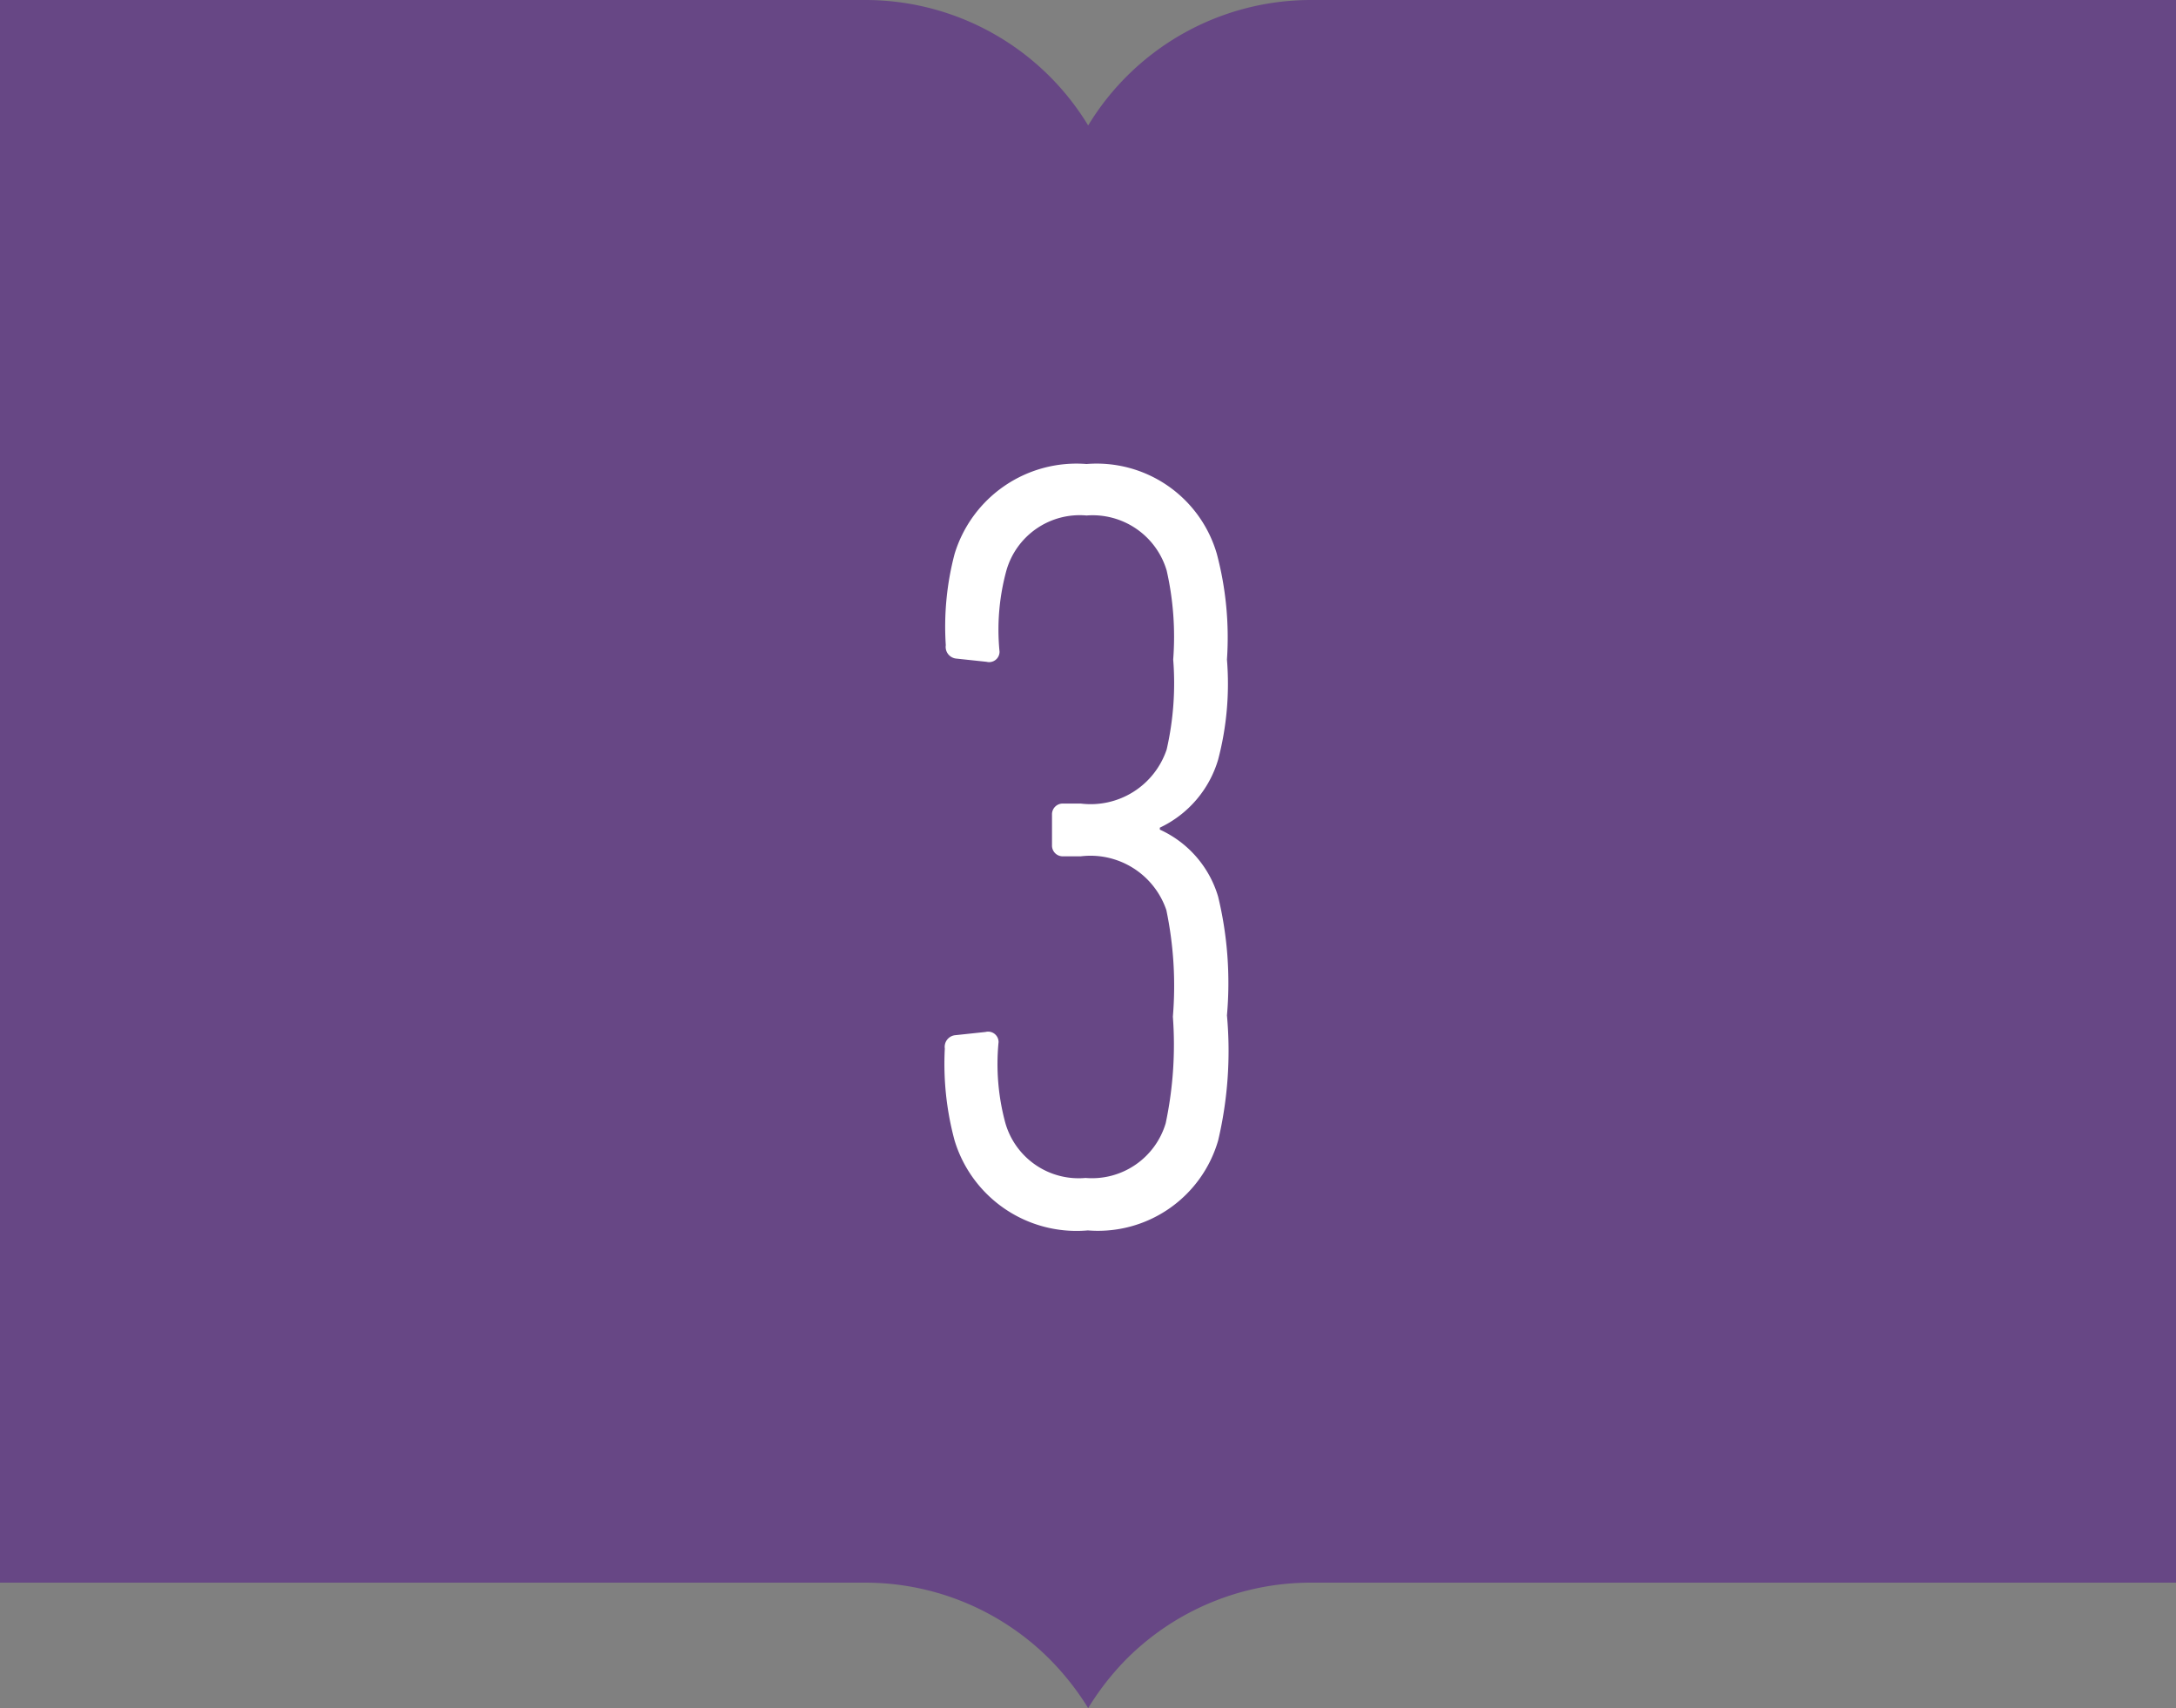<svg xmlns="http://www.w3.org/2000/svg" viewBox="0 0 66.79 52.42"><rect x="0" y="0" width="66.79" height="52.42" fill="#808080" stroke="none"/><defs><style>.cls-1{fill:#674785;}.cls-2{fill:#fff;}</style></defs><g id="レイヤー_2" data-name="レイヤー 2"><g id="レイヤー_1-2" data-name="レイヤー 1"><path class="cls-1" d="M40.26,0A8,8,0,0,0,33.4,3.85,8,8,0,0,0,26.54,0H0V48.57H26.54A8,8,0,0,1,32.2,50.9a8.36,8.36,0,0,1,1.2,1.52,8.31,8.31,0,0,1,1.19-1.52,8,8,0,0,1,5.67-2.33H66.79V0Z"/><path class="cls-2" d="M29,32.18a.36.36,0,0,1,.31-.41l.94-.1a.32.32,0,0,1,.4.31,6.91,6.91,0,0,0,.21,2.49,2.34,2.34,0,0,0,2.46,1.68,2.36,2.36,0,0,0,2.46-1.68A11.62,11.62,0,0,0,36,31.2a11.39,11.39,0,0,0-.2-3.27,2.46,2.46,0,0,0-2.63-1.65h-.54a.33.33,0,0,1-.34-.34V25a.33.33,0,0,1,.34-.34h.54A2.46,2.46,0,0,0,35.81,23a9.14,9.14,0,0,0,.2-2.76,9.17,9.17,0,0,0-.2-2.73,2.37,2.37,0,0,0-2.46-1.69,2.34,2.34,0,0,0-2.46,1.69A6.87,6.87,0,0,0,30.68,20a.32.32,0,0,1-.4.31l-.94-.1a.36.36,0,0,1-.31-.41A8.75,8.75,0,0,1,29.3,17a3.91,3.91,0,0,1,4.05-2.76,3.84,3.84,0,0,1,4,2.76,10,10,0,0,1,.31,3.24,9.16,9.16,0,0,1-.27,3.07,3.36,3.36,0,0,1-1.79,2.09v.06a3.28,3.28,0,0,1,1.79,2.06,11.29,11.29,0,0,1,.27,3.64A12,12,0,0,1,37.39,35a3.84,3.84,0,0,1-4,2.76A3.91,3.91,0,0,1,29.3,35,9,9,0,0,1,29,32.18Z"/></g></g></svg>